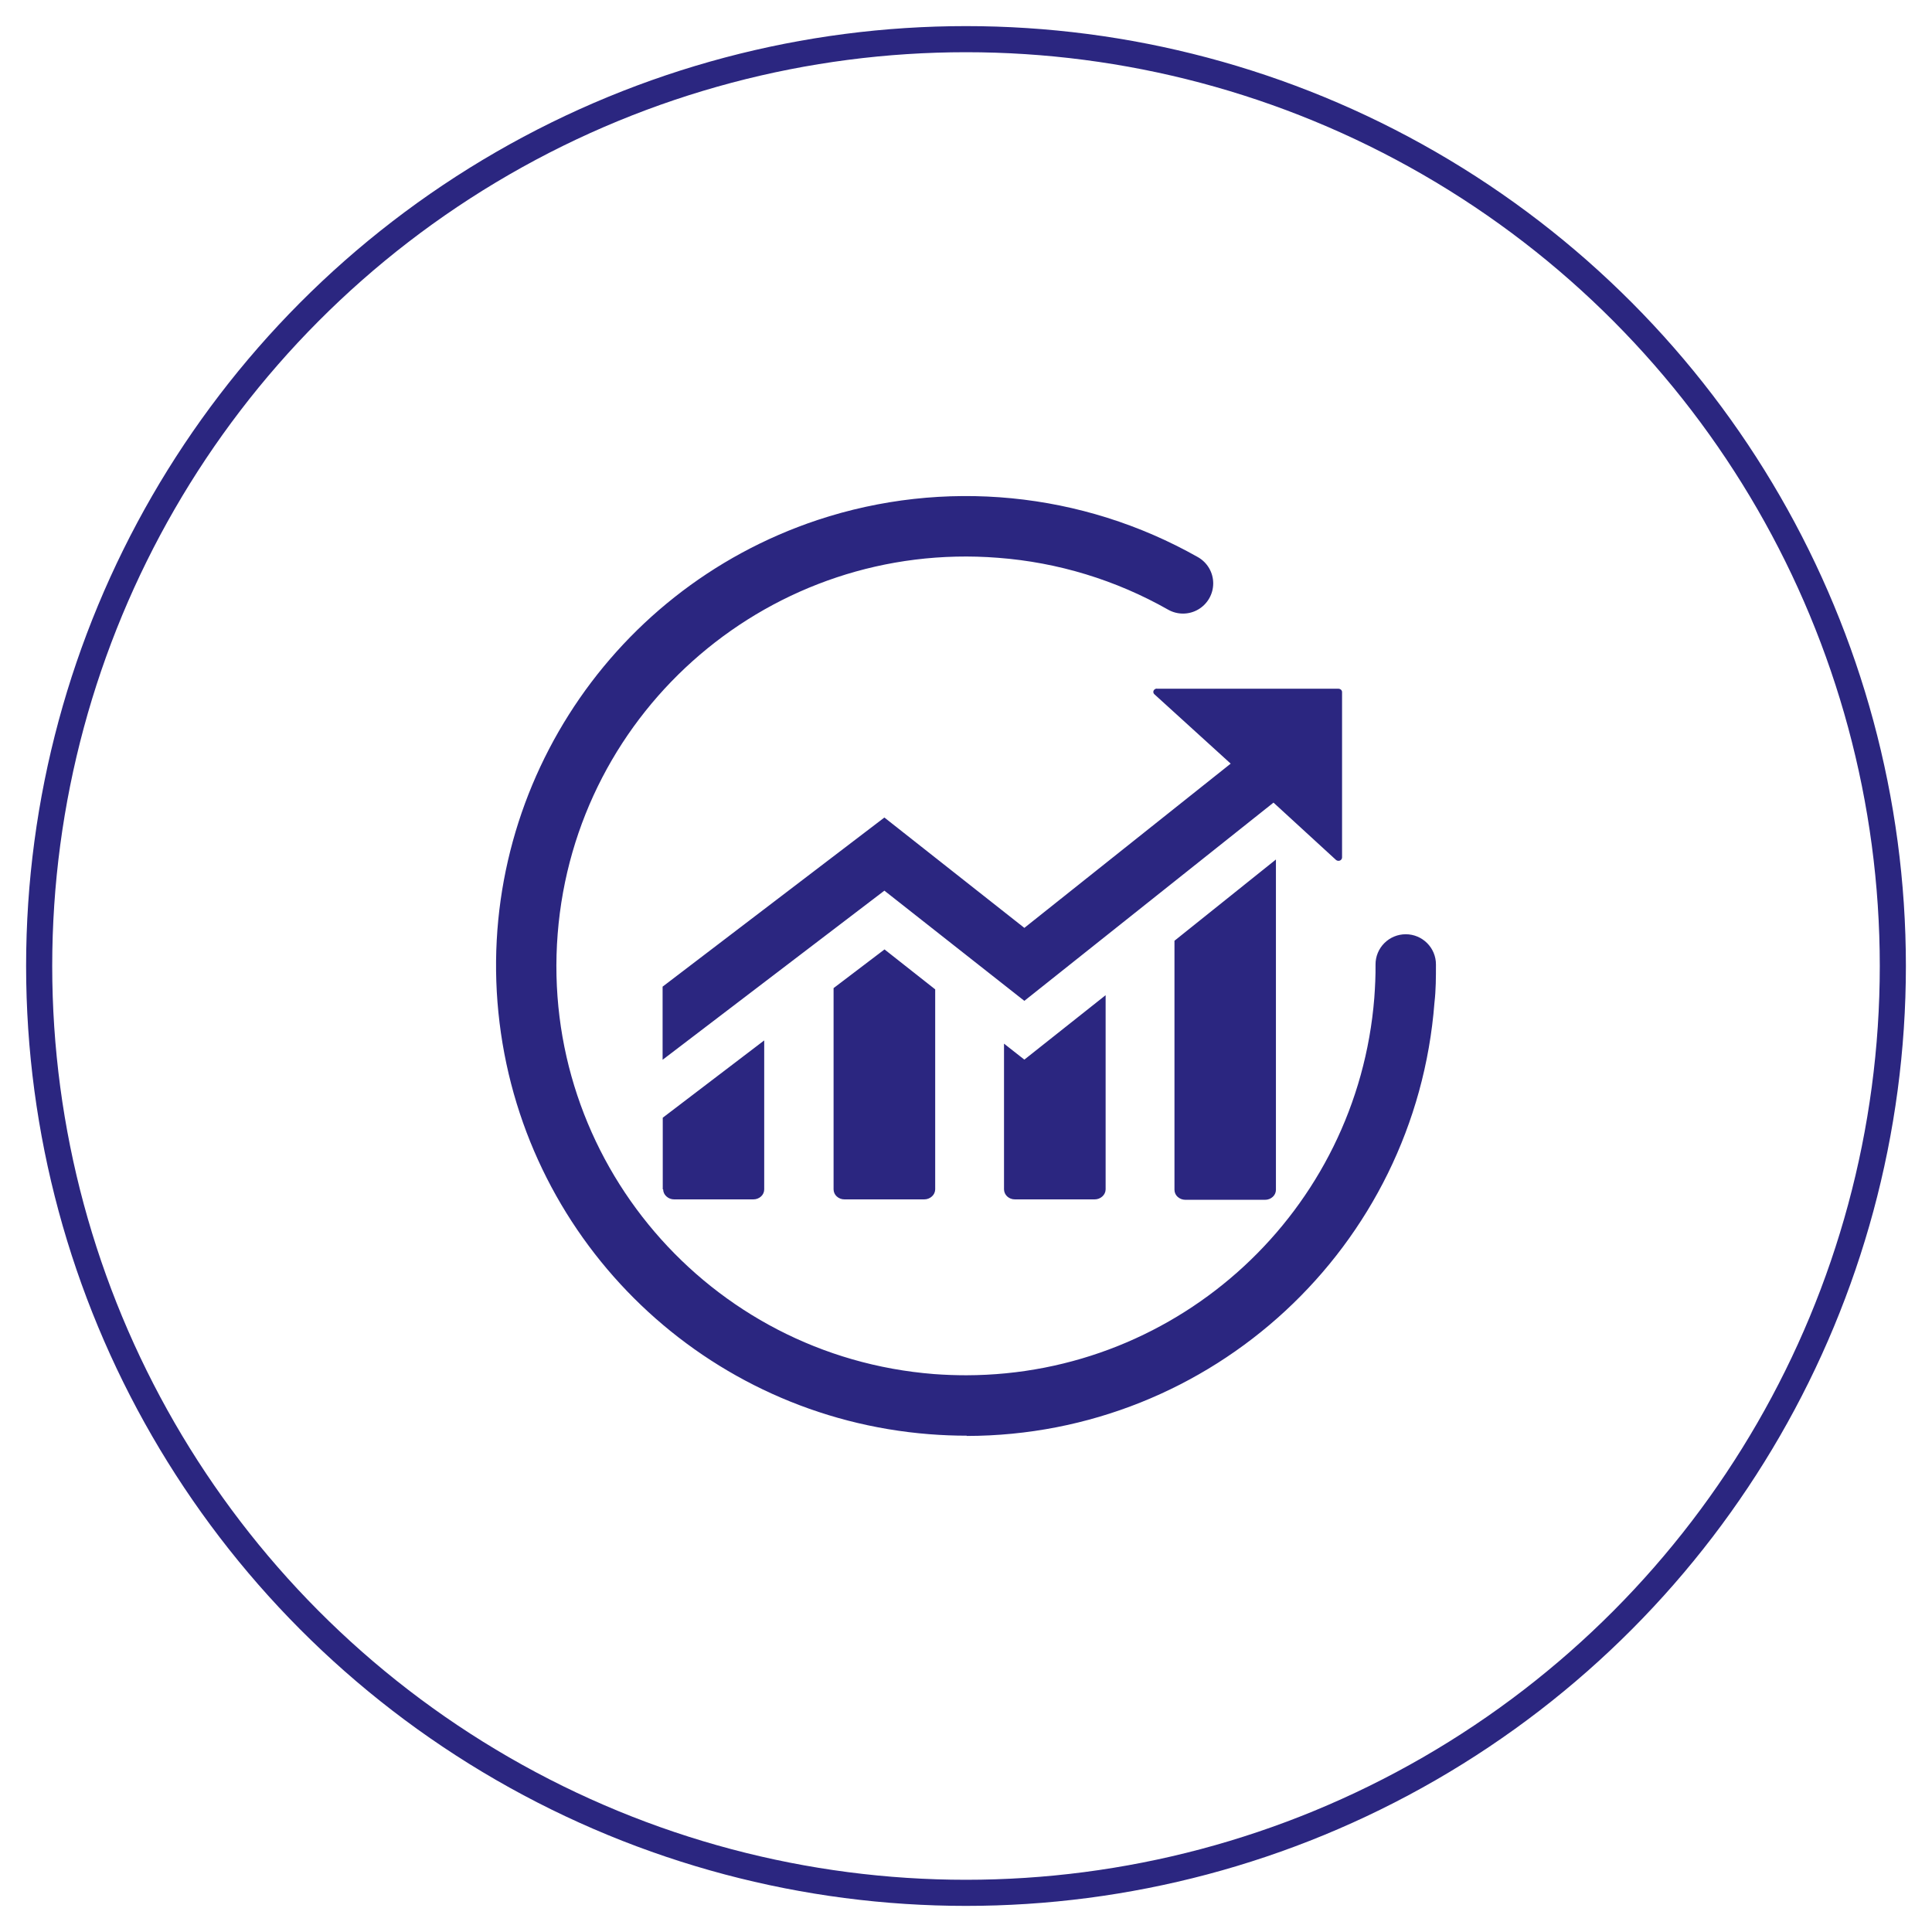 <?xml version="1.0" encoding="UTF-8"?>
<svg width="74px" height="74px" viewBox="0 0 74 74" version="1.1" xmlns="http://www.w3.org/2000/svg" xmlns:xlink="http://www.w3.org/1999/xlink">
    <!-- Generator: Sketch 52.6 (67491) - http://www.bohemiancoding.com/sketch -->
    <title>Artboard</title>
    <desc>Created with Sketch.</desc>
    <g id="Artboard" stroke="none" stroke-width="1" fill="none" fill-rule="evenodd">
        <circle id="Oval" stroke="#2B2680" cx="37" cy="37" r="35.5"></circle>
        <path d="M44.315,26.375 L44.315,26.38 L51.264,26.38 C51.3,26.38 51.335,26.393 51.362,26.417 C51.388,26.439 51.403,26.471 51.404,26.505 L51.404,32.843 C51.403,32.896 51.37,32.943 51.321,32.962 C51.27,32.981 51.212,32.972 51.17,32.936 L48.778,30.742 L39.235,38.335 L33.874,34.114 L25.379,40.592 L25.379,37.791 L33.874,31.313 L39.235,35.54 L47.138,29.249 L44.217,26.593 C44.176,26.558 44.163,26.501 44.185,26.453 C44.21,26.404 44.26,26.374 44.315,26.375 Z M44.985,45.571 L44.985,45.555 L44.985,36.033 L48.871,32.921 L48.871,45.571 C48.871,45.673 48.828,45.771 48.752,45.84 C48.672,45.915 48.566,45.956 48.456,45.955 L45.4,45.955 C45.29,45.955 45.185,45.914 45.104,45.84 C45.028,45.771 44.985,45.673 44.985,45.571 Z M31.928,37.848 L31.933,37.843 L33.879,36.365 L35.82,37.895 L35.82,45.555 C35.818,45.659 35.773,45.756 35.696,45.825 C35.615,45.899 35.509,45.94 35.4,45.939 L32.343,45.939 C32.234,45.94 32.128,45.899 32.048,45.825 C31.972,45.756 31.929,45.658 31.928,45.555 L31.928,37.848 Z M25.4,45.555 L25.385,45.555 L25.385,42.811 L29.271,39.85 L29.271,45.555 C29.271,45.658 29.228,45.756 29.152,45.825 C29.071,45.899 28.966,45.94 28.856,45.939 L25.82,45.939 C25.711,45.94 25.605,45.899 25.525,45.825 C25.447,45.756 25.402,45.659 25.4,45.555 Z M38.456,39.974 L39.235,40.586 L42.348,38.118 L42.348,45.555 C42.347,45.659 42.301,45.756 42.224,45.825 C42.143,45.899 42.038,45.94 41.928,45.939 L38.872,45.939 C38.762,45.94 38.656,45.899 38.576,45.825 C38.501,45.755 38.458,45.658 38.456,45.555 L38.456,39.974 Z M37.029,54.99 C36.552,54.99 36.073,54.971 35.592,54.933 C27.055,54.26 20.173,47.67 19.134,39.174 C18.095,30.678 23.187,22.626 31.311,19.918 C36.151,18.313 41.444,18.829 45.882,21.339 C46.242,21.543 46.466,21.923 46.469,22.336 C46.472,22.749 46.254,23.133 45.898,23.342 C45.542,23.552 45.1,23.555 44.741,23.351 C42.743,22.217 40.519,21.539 38.228,21.365 C29.59,20.687 22.038,27.137 21.36,35.771 C20.682,44.404 27.135,51.952 35.774,52.63 C36.189,52.661 36.602,52.676 37.014,52.676 C45.193,52.659 51.99,46.371 52.639,38.221 C52.67,37.796 52.691,37.366 52.686,36.945 C52.684,36.638 52.805,36.342 53.023,36.124 C53.24,35.906 53.535,35.784 53.843,35.784 C54.482,35.784 55,36.301 55,36.94 C55,37.428 55,37.915 54.943,38.403 C54.22,47.762 46.416,54.99 37.024,55 L37.029,54.99 Z" id="Combined-Shape" fill="#2B2680" fill-rule="nonzero"></path>
    </g>
</svg>
